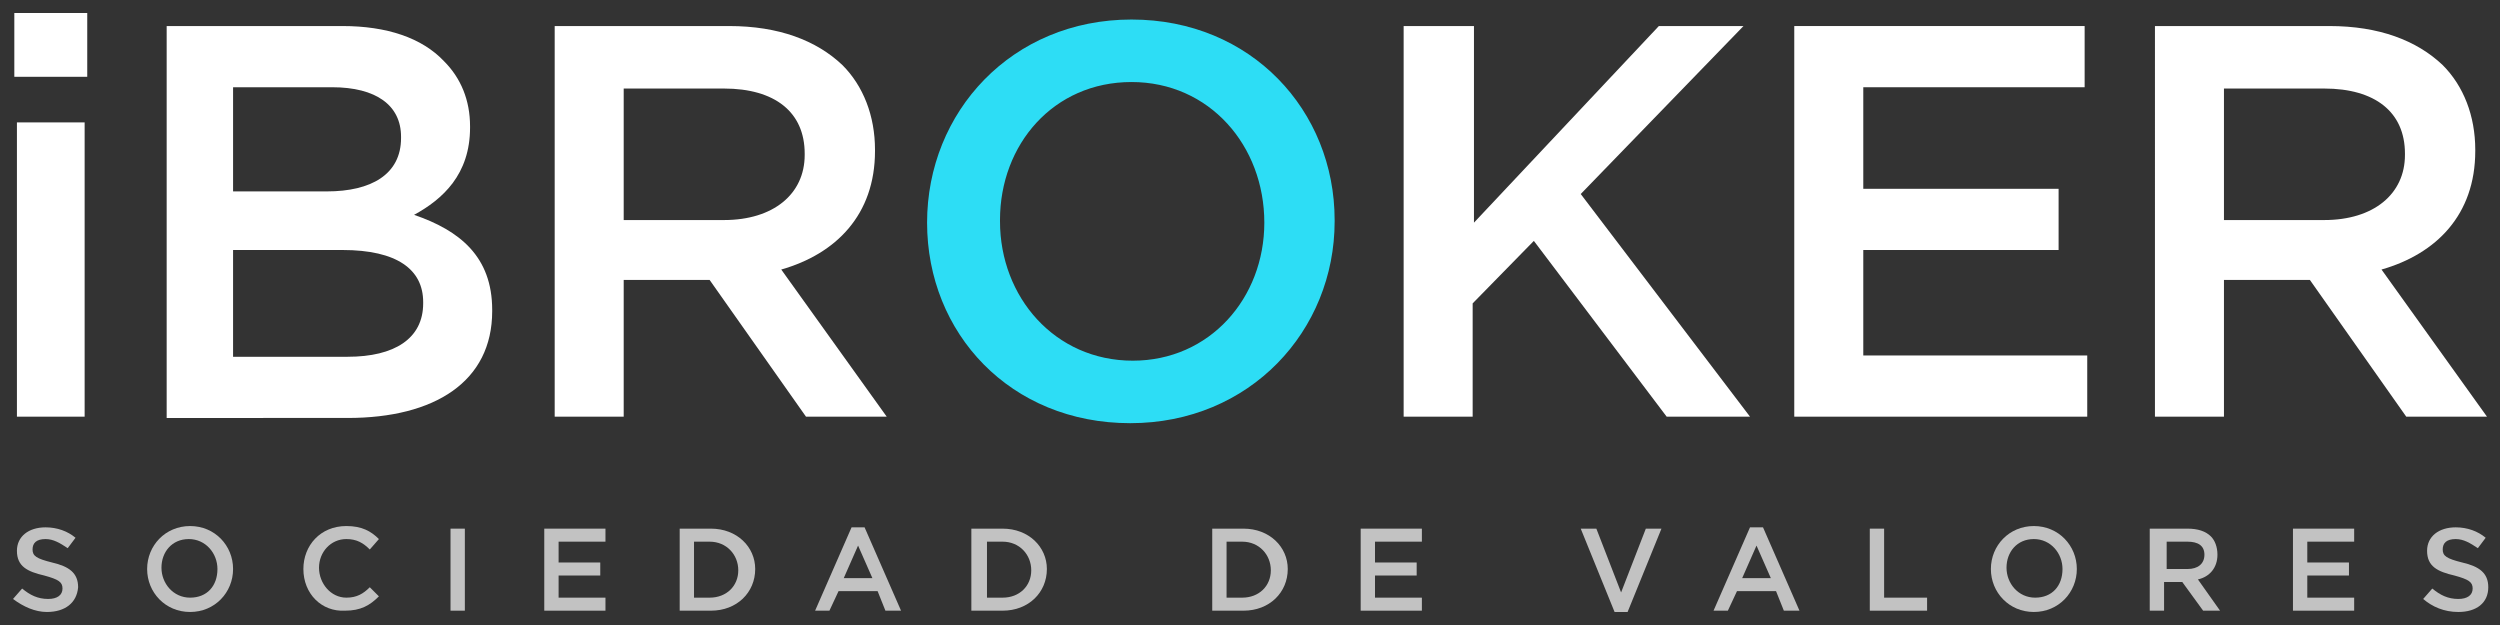 <?xml version="1.0" encoding="utf-8"?>
<!-- Generator: Adobe Illustrator 19.0.0, SVG Export Plug-In . SVG Version: 6.00 Build 0)  -->
<svg version="1.1" id="Capa_1" xmlns="http://www.w3.org/2000/svg" xmlns:xlink="http://www.w3.org/1999/xlink" x="0px" y="0px"
	 viewBox="0 0 192 48" style="enable-background:new 0 0 192 48;" xml:space="preserve">
<rect x="0" y="0" width="192" height="48" fill="#333333" stroke="none"/>
<style type="text/css">
	.st0{opacity:0.7;}
	.st1{fill:#FFFFFF;}
	.st2{fill:none;}
	.st3{fill:#2DDDF5;}
</style>
<g class="st0">
	<g>
		<path class="st1" d="M1,46l0.7-0.8c0.6,0.5,1.2,0.8,2,0.8c0.7,0,1.1-0.3,1.1-0.8v0c0-0.5-0.3-0.7-1.4-1c-1.3-0.3-2.1-0.7-2.1-1.9
			v0c0-1.1,0.9-1.8,2.2-1.8c0.9,0,1.7,0.3,2.3,0.8l-0.6,0.8c-0.6-0.4-1.1-0.7-1.7-0.7c-0.7,0-1,0.3-1,0.8v0c0,0.5,0.3,0.7,1.5,1
			c1.3,0.3,2,0.8,2,1.9v0C5.9,46.3,5,47,3.6,47C2.7,47,1.8,46.6,1,46z"/>
		<path class="st1" d="M11.3,43.7L11.3,43.7c0-1.8,1.4-3.3,3.3-3.3s3.3,1.5,3.3,3.3v0c0,1.8-1.4,3.3-3.3,3.3S11.3,45.5,11.3,43.7z
			 M16.7,43.7L16.7,43.7c0-1.2-0.9-2.3-2.2-2.3s-2.1,1-2.1,2.2v0c0,1.2,0.9,2.3,2.2,2.3S16.7,45,16.7,43.7z"/>
		<path class="st1" d="M23.3,43.7L23.3,43.7c0-1.8,1.3-3.3,3.3-3.3c1.2,0,1.9,0.4,2.5,1l-0.7,0.8c-0.5-0.5-1-0.8-1.8-0.8
			c-1.2,0-2.1,1-2.1,2.2v0c0,1.2,0.9,2.3,2.1,2.3c0.8,0,1.3-0.3,1.8-0.8l0.7,0.7c-0.7,0.7-1.4,1.1-2.6,1.1
			C24.7,47,23.3,45.6,23.3,43.7z"/>
		<path class="st1" d="M34.6,40.6h1.1v6.3h-1.1V40.6z"/>
		<path class="st1" d="M41.8,40.6h4.7v1h-3.6v1.6h3.2v1h-3.2v1.7h3.6v1h-4.7V40.6z"/>
		<path class="st1" d="M52.2,40.6h2.4c2,0,3.4,1.4,3.4,3.1v0c0,1.8-1.4,3.2-3.4,3.2h-2.4V40.6z M54.5,45.9c1.3,0,2.2-0.9,2.2-2.1v0
			c0-1.2-0.9-2.2-2.2-2.2h-1.2v4.3H54.5z"/>
		<path class="st1" d="M65.4,40.5h1l2.8,6.4H68l-0.6-1.5h-3l-0.7,1.5h-1.1L65.4,40.5z M67,44.4l-1.1-2.5l-1.1,2.5H67z"/>
		<path class="st1" d="M74.6,40.6H77c2,0,3.4,1.4,3.4,3.1v0c0,1.8-1.4,3.2-3.4,3.2h-2.4V40.6z M77,45.9c1.3,0,2.2-0.9,2.2-2.1v0
			c0-1.2-0.9-2.2-2.2-2.2h-1.2v4.3H77z"/>
		<path class="st1" d="M93.1,40.6h2.4c2,0,3.4,1.4,3.4,3.1v0c0,1.8-1.4,3.2-3.4,3.2h-2.4V40.6z M95.4,45.9c1.3,0,2.2-0.9,2.2-2.1v0
			c0-1.2-0.9-2.2-2.2-2.2h-1.2v4.3H95.4z"/>
		<path class="st1" d="M104.5,40.6h4.7v1h-3.6v1.6h3.2v1h-3.2v1.7h3.6v1h-4.7V40.6z"/>
		<path class="st1" d="M121.4,40.6h1.2l1.9,4.9l1.9-4.9h1.2l-2.6,6.4h-1L121.4,40.6z"/>
		<path class="st1" d="M134.4,40.5h1l2.8,6.4H137l-0.6-1.5h-3l-0.7,1.5h-1.1L134.4,40.5z M136,44.4l-1.1-2.5l-1.1,2.5H136z"/>
		<path class="st1" d="M143.6,40.6h1.1v5.3h3.3v1h-4.4V40.6z"/>
		<path class="st1" d="M152.9,43.7L152.9,43.7c0-1.8,1.4-3.3,3.3-3.3s3.3,1.5,3.3,3.3v0c0,1.8-1.4,3.3-3.3,3.3
			S152.9,45.5,152.9,43.7z M158.4,43.7L158.4,43.7c0-1.2-0.9-2.3-2.2-2.3c-1.3,0-2.1,1-2.1,2.2v0c0,1.2,0.9,2.3,2.2,2.3
			S158.4,45,158.4,43.7z"/>
		<path class="st1" d="M165.2,40.6h2.8c0.8,0,1.4,0.2,1.8,0.6c0.3,0.3,0.5,0.8,0.5,1.4v0c0,1-0.6,1.7-1.5,1.9l1.7,2.4h-1.3l-1.6-2.2
			h0h-1.4v2.2h-1.1V40.6z M168,43.7c0.8,0,1.3-0.4,1.3-1.1v0c0-0.7-0.5-1-1.3-1h-1.6v2.1H168z"/>
		<path class="st1" d="M176.1,40.6h4.7v1h-3.6v1.6h3.2v1h-3.2v1.7h3.6v1h-4.7V40.6z"/>
		<path class="st1" d="M186.1,46l0.7-0.8c0.6,0.5,1.2,0.8,2,0.8c0.7,0,1.1-0.3,1.1-0.8v0c0-0.5-0.3-0.7-1.4-1
			c-1.3-0.3-2.1-0.7-2.1-1.9v0c0-1.1,0.9-1.8,2.2-1.8c0.9,0,1.7,0.3,2.3,0.8l-0.6,0.8c-0.6-0.4-1.1-0.7-1.7-0.7c-0.7,0-1,0.3-1,0.8
			v0c0,0.5,0.3,0.7,1.5,1c1.3,0.3,2,0.8,2,1.9v0c0,1.2-0.9,1.9-2.3,1.9C187.7,47,186.8,46.6,186.1,46z"/>
	</g>
</g>
<g>
	<line class="st2" x1="96" y1="23.9" x2="96" y2="23.9"/>
	<g>
		<path class="st1" d="M1.1,1h5.6v4.9H1.1V1z M1.3,9.4h5.2V32H1.3V9.4z"/>
		<path class="st1" d="M12.8,2h13.5c3.4,0,6.1,0.9,7.8,2.7c1.3,1.3,2,3,2,5v0.1c0,3.6-2.1,5.5-4.3,6.7c3.5,1.2,6,3.2,6,7.3v0.1
			c0,5.4-4.4,8.2-11.1,8.2H12.8V2z M25.1,14.7c3.4,0,5.7-1.3,5.7-4.1v-0.1c0-2.4-1.9-3.8-5.3-3.8h-7.6v8H25.1z M26.7,27.4
			c3.6,0,5.8-1.4,5.8-4.1v-0.1c0-2.5-2-4-6.2-4h-8.4v8.2H26.7z"/>
		<path class="st1" d="M42.6,2H56c3.8,0,6.7,1.1,8.7,3c1.6,1.6,2.5,3.9,2.5,6.5v0.1c0,4.9-3,7.9-7.2,9.1L68.1,32h-6.2l-7.4-10.5
			h-0.1h-6.5V32h-5.3V2z M55.6,16.9c3.8,0,6.2-2,6.2-5v-0.1c0-3.2-2.3-5-6.2-5h-7.7v10.1H55.6z"/>
		<path class="st3" d="M71.2,17.1L71.2,17.1c0-8.5,6.5-15.6,15.7-15.6c9.2,0,15.6,7,15.6,15.4V17c0,8.4-6.5,15.5-15.7,15.5
			C77.6,32.5,71.2,25.6,71.2,17.1z M97.1,17.1L97.1,17.1c0-5.9-4.2-10.8-10.2-10.8c-6,0-10.1,4.8-10.1,10.6V17
			c0,5.8,4.2,10.7,10.2,10.7C92.9,27.7,97.1,22.9,97.1,17.1z"/>
		<path class="st1" d="M107.9,2h5.3v15.1L127.4,2h6.5l-12.5,12.9l13,17.1h-6.4l-10.2-13.5l-4.7,4.8V32h-5.3V2z"/>
		<path class="st1" d="M137.9,2h22.2v4.7h-17v7.8h15v4.7h-15v8.1h17.2V32h-22.5V2z"/>
		<path class="st1" d="M165.5,2h13.4c3.8,0,6.7,1.1,8.7,3c1.6,1.6,2.5,3.9,2.5,6.5v0.1c0,4.9-3,7.9-7.2,9.1L191,32h-6.2l-7.4-10.5
			h-0.1h-6.5V32h-5.3V2z M178.5,16.9c3.8,0,6.2-2,6.2-5v-0.1c0-3.2-2.3-5-6.2-5h-7.7v10.1H178.5z"/>
		<line class="st2" x1="96" y1="7.9" x2="96" y2="7.9"/>
	</g>
</g>
</svg>
